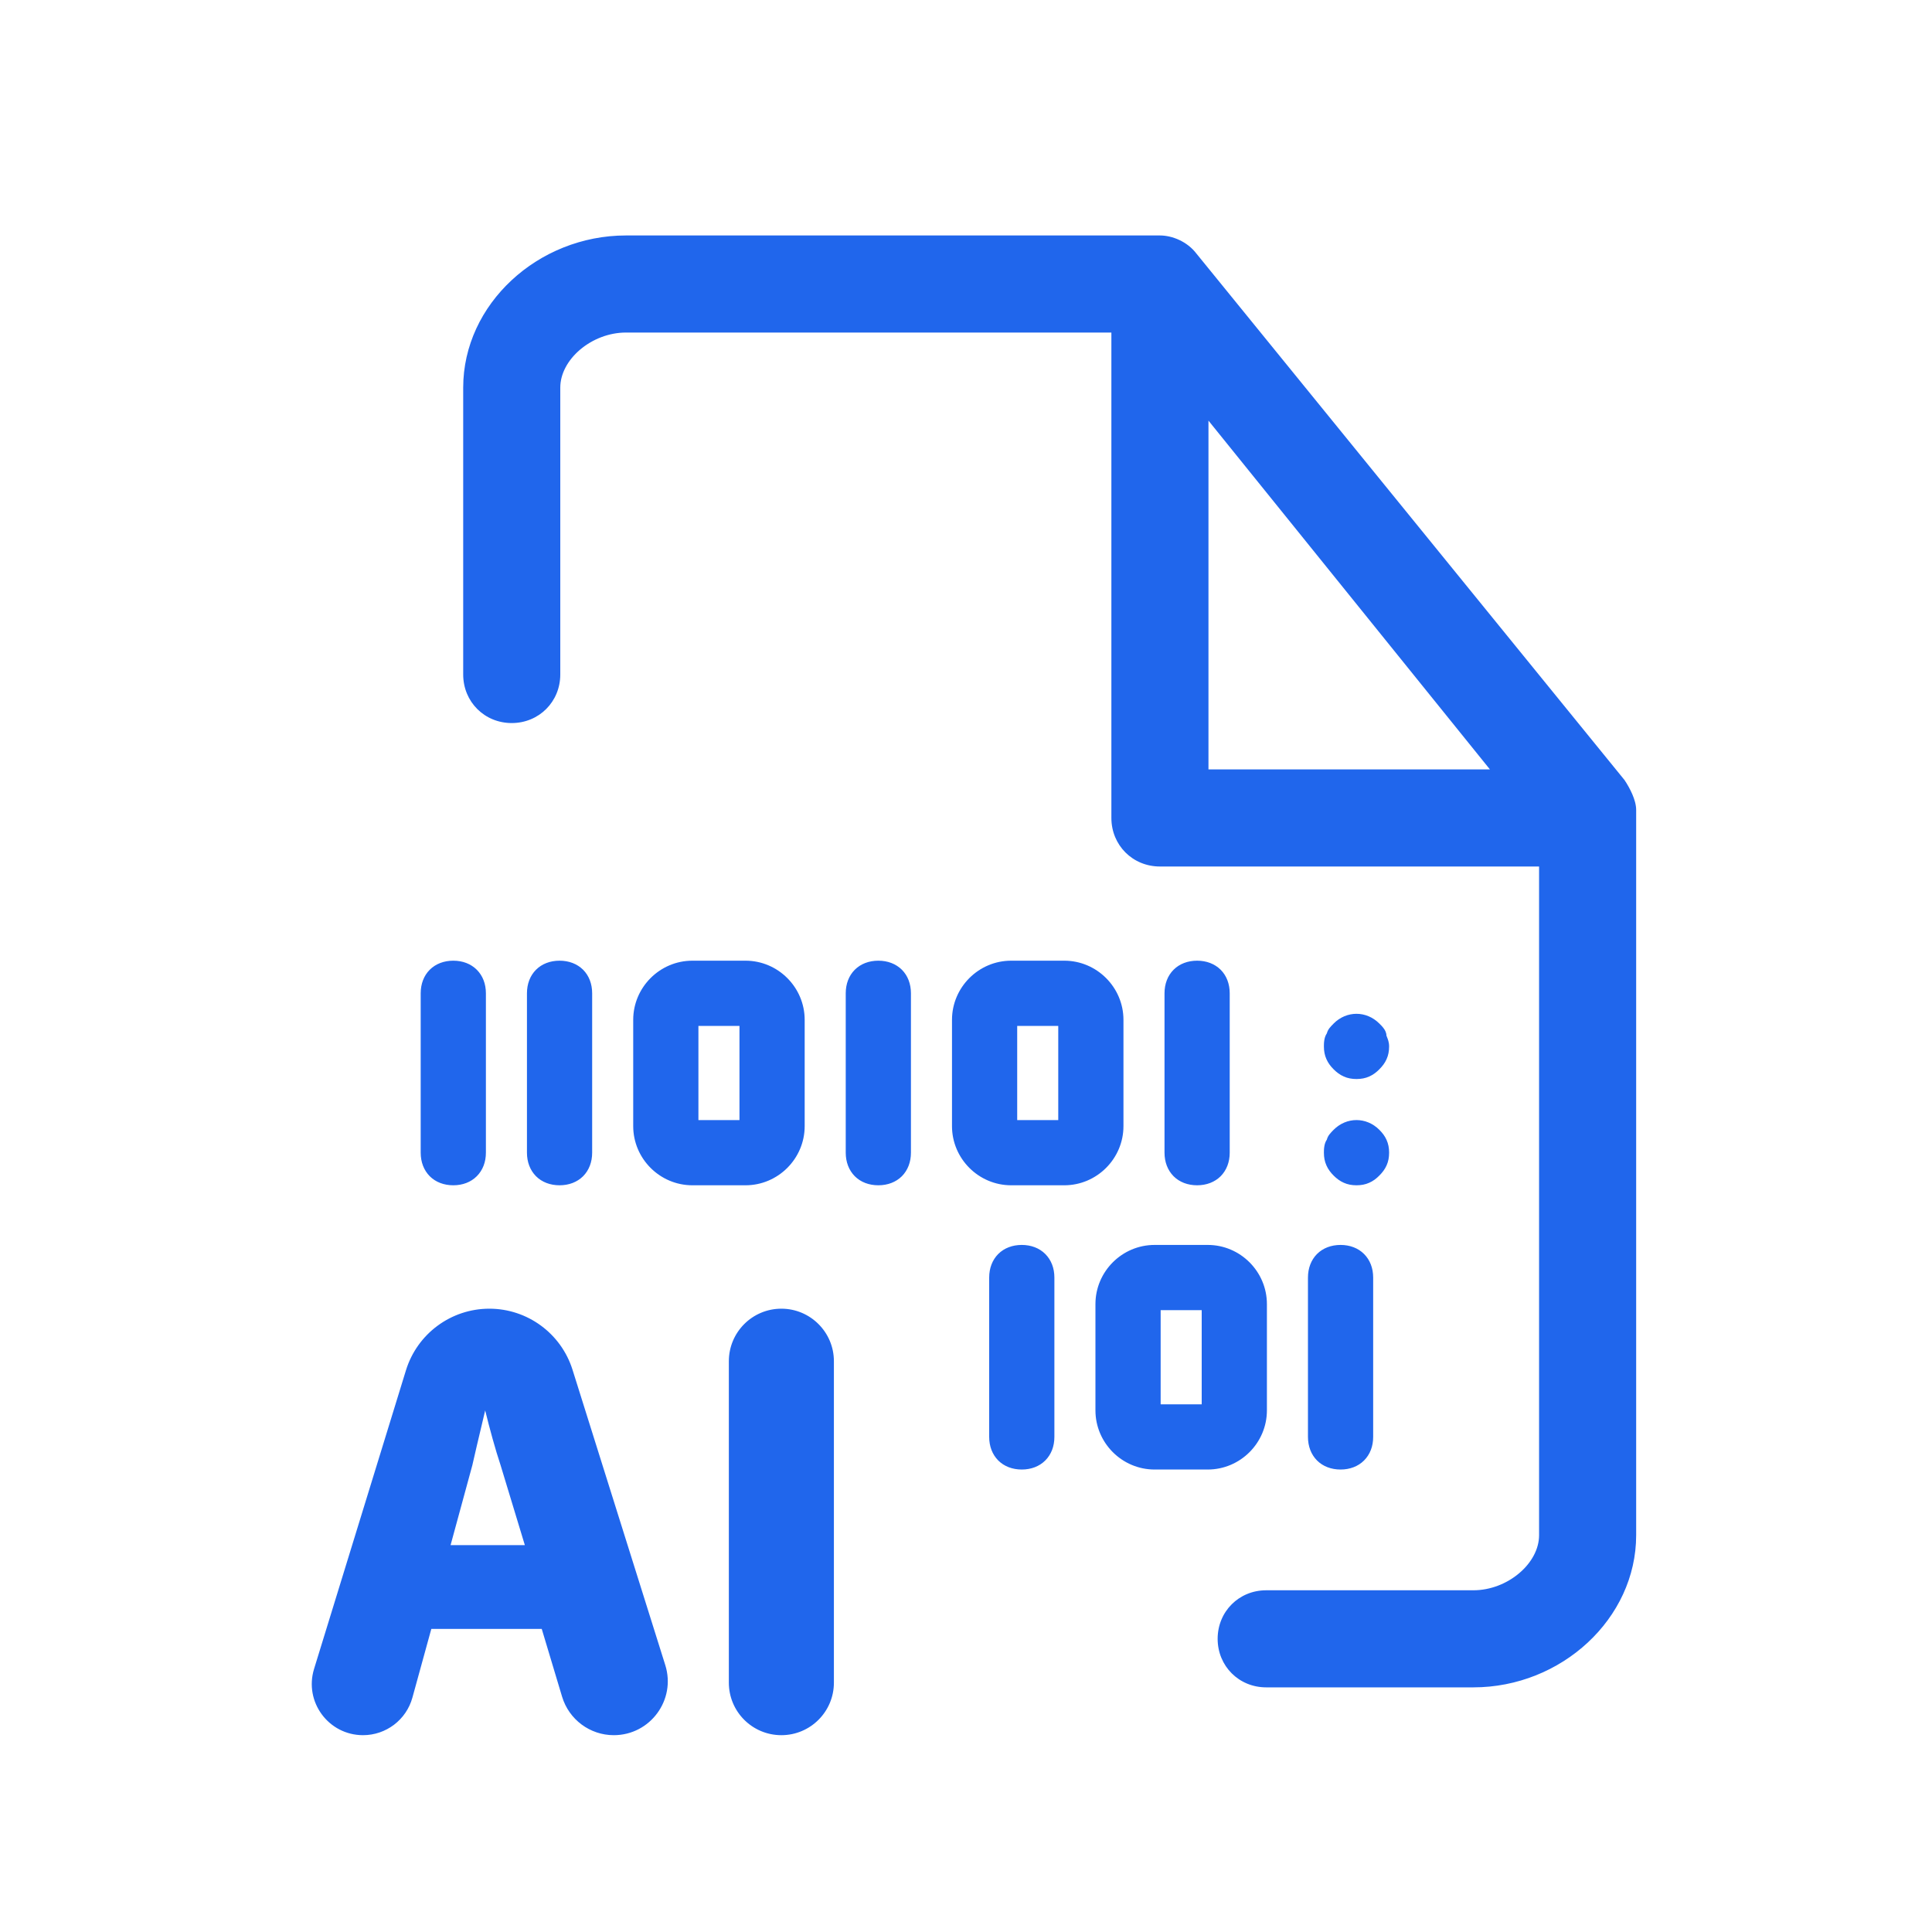 <svg width="32" height="32" viewBox="0 0 32 32" fill="none" xmlns="http://www.w3.org/2000/svg">
<path fill-rule="evenodd" clip-rule="evenodd" d="M26.824 12.976L19.74 4.264C19.608 4.088 19.388 4 19.212 4H10.368C8.96 4 7.772 5.1 7.772 6.42V11.172C7.772 11.568 8.08 11.876 8.476 11.876C8.872 11.876 9.18 11.568 9.18 11.172V6.42C9.18 5.892 9.752 5.408 10.368 5.408H18.508V13.548C18.508 13.944 18.816 14.252 19.212 14.252H25.592V25.428C25.592 25.956 25.02 26.44 24.404 26.44H20.972C20.576 26.44 20.268 26.748 20.268 27.144C20.268 27.54 20.576 27.848 20.972 27.848H24.404C25.812 27.848 27 26.748 27 25.428V13.416C27 13.284 26.912 13.108 26.824 12.976ZM19.916 6.684L24.888 12.844H19.916V6.684ZM8.105 21.776C7.514 21.776 6.993 22.161 6.82 22.725L5.298 27.672C5.15 28.153 5.51 28.64 6.013 28.64C6.35 28.64 6.646 28.415 6.735 28.09L7.068 26.88H9.048L9.406 28.075C9.507 28.41 9.816 28.64 10.166 28.64C10.702 28.64 11.084 28.12 10.924 27.609L9.387 22.718C9.211 22.157 8.692 21.776 8.105 21.776ZM7.332 25.692L7.728 24.24C7.772 24.042 7.827 23.811 7.882 23.58C7.937 23.349 7.992 23.118 8.036 22.92C8.124 23.316 8.256 23.844 8.388 24.24L8.828 25.692H7.332ZM13.712 27.87V22.546C13.712 22.121 13.367 21.776 12.942 21.776C12.516 21.776 12.172 22.121 12.172 22.546V27.87C12.172 28.296 12.516 28.64 12.942 28.64C13.367 28.64 13.712 28.296 13.712 27.87ZM14.108 16.452C14.108 16.188 14.284 16.012 14.548 16.012C14.812 16.012 14.988 16.188 14.988 16.452V19.092C14.988 19.356 14.812 19.532 14.548 19.532C14.284 19.532 14.108 19.356 14.108 19.092V16.452ZM9.708 19.092V16.452C9.708 16.188 9.532 16.012 9.268 16.012C9.004 16.012 8.828 16.188 8.828 16.452V19.092C8.828 19.356 9.004 19.532 9.268 19.532C9.532 19.532 9.708 19.356 9.708 19.092ZM7.948 19.092C7.948 19.356 7.772 19.532 7.508 19.532C7.244 19.532 7.068 19.356 7.068 19.092V16.452C7.068 16.188 7.244 16.012 7.508 16.012C7.772 16.012 7.948 16.188 7.948 16.452V19.092ZM20.268 19.092V16.452C20.268 16.188 20.092 16.012 19.828 16.012C19.564 16.012 19.388 16.188 19.388 16.452V19.092C19.388 19.356 19.564 19.532 19.828 19.532C20.092 19.532 20.268 19.356 20.268 19.092ZM17.628 16.012C18.112 16.012 18.508 16.408 18.508 16.892V18.652C18.508 19.136 18.112 19.532 17.628 19.532H16.748C16.264 19.532 15.868 19.136 15.868 18.652V16.892C15.868 16.408 16.264 16.012 16.748 16.012H17.628ZM16.748 18.652H17.628V16.892H16.748V18.652ZM13.228 18.652V16.892C13.228 16.408 12.832 16.012 12.348 16.012H11.468C10.984 16.012 10.588 16.408 10.588 16.892V18.652C10.588 19.136 10.984 19.532 11.468 19.532H12.348C12.832 19.532 13.228 19.136 13.228 18.652ZM11.468 16.892H12.348V18.652H11.468V16.892ZM22.776 17.64C22.688 17.728 22.6 17.772 22.468 17.772C22.336 17.772 22.248 17.728 22.16 17.64C22.072 17.552 22.028 17.464 22.028 17.332C22.028 17.288 22.028 17.2 22.072 17.156C22.072 17.112 22.116 17.068 22.16 17.024C22.336 16.848 22.6 16.848 22.776 17.024C22.82 17.068 22.864 17.112 22.864 17.156C22.864 17.174 22.871 17.192 22.88 17.214C22.893 17.244 22.908 17.28 22.908 17.332C22.908 17.464 22.864 17.552 22.776 17.64ZM22.16 19.4C22.248 19.488 22.336 19.532 22.468 19.532C22.6 19.532 22.688 19.488 22.776 19.4C22.864 19.312 22.908 19.224 22.908 19.092C22.908 18.96 22.864 18.872 22.776 18.784C22.6 18.608 22.336 18.608 22.16 18.784C22.116 18.828 22.072 18.872 22.072 18.916C22.028 18.96 22.028 19.048 22.028 19.092C22.028 19.224 22.072 19.312 22.16 19.4ZM16.484 21.16C16.484 20.896 16.66 20.72 16.924 20.72C17.188 20.72 17.364 20.896 17.364 21.16V23.8C17.364 24.064 17.188 24.24 16.924 24.24C16.66 24.24 16.484 24.064 16.484 23.8V21.16ZM21.764 21.16V23.8C21.764 24.064 21.94 24.24 22.204 24.24C22.468 24.24 22.644 24.064 22.644 23.8V21.16C22.644 20.896 22.468 20.72 22.204 20.72C21.94 20.72 21.764 20.896 21.764 21.16ZM20.884 21.6V23.36C20.884 23.844 20.488 24.24 20.004 24.24H19.124C18.64 24.24 18.244 23.844 18.244 23.36V21.6C18.244 21.116 18.64 20.72 19.124 20.72H20.004C20.488 20.72 20.884 21.116 20.884 21.6ZM19.124 23.36H20.004V21.6H19.124V23.36Z" fill="#2066EC"/>
<path fill-rule="evenodd" clip-rule="evenodd" d="M10.368 4.1C9.008 4.1 7.872 5.162 7.872 6.42V11.172C7.872 11.513 8.135 11.776 8.476 11.776C8.816 11.776 9.08 11.513 9.08 11.172V6.42C9.08 6.119 9.242 5.84 9.478 5.64C9.715 5.439 10.034 5.308 10.368 5.308H18.608V13.548C18.608 13.889 18.871 14.152 19.212 14.152H25.692V25.428C25.692 25.729 25.529 26.008 25.294 26.208C25.057 26.41 24.737 26.54 24.404 26.54H20.972C20.631 26.54 20.368 26.803 20.368 27.144C20.368 27.485 20.631 27.748 20.972 27.748H24.404C25.763 27.748 26.9 26.686 26.9 25.428V13.416C26.9 13.37 26.884 13.307 26.853 13.235C26.823 13.167 26.784 13.097 26.743 13.035L19.66 4.324C19.549 4.176 19.36 4.1 19.212 4.1H10.368ZM7.672 6.42C7.672 5.038 8.911 3.9 10.368 3.9H19.212C19.415 3.9 19.665 4 19.818 4.202L26.907 12.92C26.954 12.99 27.001 13.073 27.037 13.157C27.072 13.239 27.1 13.33 27.1 13.416V25.428C27.1 26.81 25.86 27.948 24.404 27.948H20.972C20.52 27.948 20.168 27.595 20.168 27.144C20.168 26.693 20.52 26.34 20.972 26.34H24.404C24.686 26.34 24.961 26.229 25.164 26.056C25.368 25.883 25.492 25.655 25.492 25.428V14.352H19.212C18.76 14.352 18.408 13.999 18.408 13.548V5.508H10.368C10.085 5.508 9.811 5.619 9.607 5.792C9.403 5.966 9.28 6.193 9.28 6.42V11.172C9.28 11.623 8.927 11.976 8.476 11.976C8.024 11.976 7.672 11.623 7.672 11.172V6.42ZM19.816 6.401L25.097 12.944H19.816V6.401ZM20.016 6.967V12.744H24.678L20.016 6.967ZM7.118 16.062C7.216 15.964 7.353 15.912 7.508 15.912C7.663 15.912 7.799 15.964 7.897 16.062C7.996 16.16 8.048 16.297 8.048 16.452V19.092C8.048 19.247 7.996 19.383 7.897 19.482C7.799 19.58 7.663 19.632 7.508 19.632C7.353 19.632 7.216 19.58 7.118 19.482C7.02 19.383 6.968 19.247 6.968 19.092V16.452C6.968 16.297 7.02 16.16 7.118 16.062ZM7.259 16.204C7.204 16.259 7.168 16.343 7.168 16.452V19.092C7.168 19.201 7.204 19.285 7.259 19.34C7.315 19.396 7.399 19.432 7.508 19.432C7.617 19.432 7.7 19.396 7.756 19.34C7.812 19.285 7.848 19.201 7.848 19.092V16.452C7.848 16.343 7.812 16.259 7.756 16.204C7.7 16.148 7.617 16.112 7.508 16.112C7.399 16.112 7.315 16.148 7.259 16.204ZM9.02 16.204C8.964 16.259 8.928 16.343 8.928 16.452V19.092C8.928 19.201 8.964 19.285 9.02 19.34C9.075 19.396 9.159 19.432 9.268 19.432C9.377 19.432 9.46 19.396 9.516 19.34C9.572 19.285 9.608 19.201 9.608 19.092V16.452C9.608 16.343 9.572 16.259 9.516 16.204C9.46 16.148 9.377 16.112 9.268 16.112C9.159 16.112 9.075 16.148 9.02 16.204ZM8.878 16.062C8.976 15.964 9.113 15.912 9.268 15.912C9.423 15.912 9.559 15.964 9.658 16.062C9.756 16.16 9.808 16.297 9.808 16.452V19.092C9.808 19.247 9.756 19.383 9.658 19.482C9.559 19.58 9.423 19.632 9.268 19.632C9.113 19.632 8.976 19.58 8.878 19.482C8.78 19.383 8.728 19.247 8.728 19.092V16.452C8.728 16.297 8.78 16.16 8.878 16.062ZM11.468 16.112C11.039 16.112 10.688 16.463 10.688 16.892V18.652C10.688 19.081 11.039 19.432 11.468 19.432H12.348C12.777 19.432 13.128 19.081 13.128 18.652V16.892C13.128 16.463 12.777 16.112 12.348 16.112H11.468ZM10.488 16.892C10.488 16.353 10.929 15.912 11.468 15.912H12.348C12.887 15.912 13.328 16.353 13.328 16.892V18.652C13.328 19.191 12.887 19.632 12.348 19.632H11.468C10.929 19.632 10.488 19.191 10.488 18.652V16.892ZM14.158 16.062C14.256 15.964 14.393 15.912 14.548 15.912C14.703 15.912 14.839 15.964 14.938 16.062C15.036 16.16 15.088 16.297 15.088 16.452V19.092C15.088 19.247 15.036 19.383 14.938 19.482C14.839 19.58 14.703 19.632 14.548 19.632C14.393 19.632 14.256 19.58 14.158 19.482C14.06 19.383 14.008 19.247 14.008 19.092V16.452C14.008 16.297 14.06 16.16 14.158 16.062ZM14.3 16.204C14.244 16.259 14.208 16.343 14.208 16.452V19.092C14.208 19.201 14.244 19.285 14.3 19.34C14.355 19.396 14.438 19.432 14.548 19.432C14.657 19.432 14.74 19.396 14.796 19.34C14.852 19.285 14.888 19.201 14.888 19.092V16.452C14.888 16.343 14.852 16.259 14.796 16.204C14.74 16.148 14.657 16.112 14.548 16.112C14.438 16.112 14.355 16.148 14.3 16.204ZM15.768 16.892C15.768 16.353 16.209 15.912 16.748 15.912H17.628C18.167 15.912 18.608 16.353 18.608 16.892V18.652C18.608 19.191 18.167 19.632 17.628 19.632H16.748C16.209 19.632 15.768 19.191 15.768 18.652V16.892ZM16.748 16.112C16.319 16.112 15.968 16.463 15.968 16.892V18.652C15.968 19.081 16.319 19.432 16.748 19.432H17.628C18.057 19.432 18.408 19.081 18.408 18.652V16.892C18.408 16.463 18.057 16.112 17.628 16.112H16.748ZM19.58 16.204C19.524 16.259 19.488 16.343 19.488 16.452V19.092C19.488 19.201 19.524 19.285 19.58 19.34C19.635 19.396 19.719 19.432 19.828 19.432C19.937 19.432 20.02 19.396 20.076 19.34C20.132 19.285 20.168 19.201 20.168 19.092V16.452C20.168 16.343 20.132 16.259 20.076 16.204C20.02 16.148 19.937 16.112 19.828 16.112C19.719 16.112 19.635 16.148 19.58 16.204ZM19.438 16.062C19.536 15.964 19.673 15.912 19.828 15.912C19.983 15.912 20.119 15.964 20.218 16.062C20.316 16.16 20.368 16.297 20.368 16.452V19.092C20.368 19.247 20.316 19.383 20.218 19.482C20.119 19.58 19.983 19.632 19.828 19.632C19.673 19.632 19.536 19.58 19.438 19.482C19.34 19.383 19.288 19.247 19.288 19.092V16.452C19.288 16.297 19.34 16.16 19.438 16.062ZM11.368 16.792H12.448V18.752H11.368V16.792ZM11.568 16.992V18.552H12.248V16.992H11.568ZM16.648 16.792H17.728V18.752H16.648V16.792ZM16.848 16.992V18.552H17.528V16.992H16.848ZM22.089 16.953C22.304 16.738 22.631 16.738 22.846 16.953L22.848 16.954L22.849 16.956C22.869 16.976 22.896 17.002 22.916 17.03C22.937 17.057 22.963 17.1 22.964 17.153C22.964 17.153 22.964 17.153 22.964 17.154C22.965 17.155 22.966 17.158 22.967 17.162L22.973 17.175L22.973 17.177C22.986 17.209 23.008 17.261 23.008 17.332C23.008 17.41 22.995 17.479 22.966 17.543C22.938 17.607 22.896 17.661 22.846 17.711C22.797 17.761 22.743 17.802 22.679 17.83C22.615 17.859 22.546 17.872 22.468 17.872C22.39 17.872 22.321 17.859 22.257 17.83C22.193 17.802 22.139 17.761 22.089 17.711C22.039 17.661 21.998 17.607 21.97 17.543C21.941 17.479 21.928 17.41 21.928 17.332V17.33C21.928 17.309 21.928 17.269 21.935 17.227C21.94 17.196 21.951 17.153 21.977 17.115C21.986 17.079 22.004 17.05 22.019 17.03C22.04 17.002 22.067 16.976 22.087 16.956L22.089 16.953ZM22.704 17.094C22.567 16.958 22.367 16.958 22.23 17.095C22.207 17.118 22.191 17.135 22.179 17.15C22.175 17.156 22.173 17.159 22.172 17.161V17.197L22.143 17.227C22.143 17.227 22.136 17.234 22.132 17.26C22.128 17.284 22.128 17.309 22.128 17.332C22.128 17.386 22.137 17.427 22.152 17.462C22.168 17.497 22.192 17.531 22.23 17.569C22.269 17.607 22.303 17.632 22.338 17.648C22.373 17.663 22.413 17.672 22.468 17.672C22.522 17.672 22.563 17.663 22.598 17.648C22.633 17.632 22.667 17.607 22.705 17.569C22.743 17.531 22.768 17.497 22.784 17.462C22.799 17.427 22.808 17.386 22.808 17.332C22.808 17.302 22.8 17.281 22.788 17.252C22.787 17.251 22.787 17.25 22.786 17.248C22.779 17.231 22.765 17.198 22.764 17.162C22.763 17.16 22.761 17.156 22.756 17.15C22.745 17.135 22.729 17.118 22.705 17.095M22.705 18.855C22.568 18.718 22.367 18.718 22.23 18.855C22.207 18.878 22.191 18.895 22.179 18.91C22.175 18.916 22.173 18.919 22.172 18.921V18.957L22.143 18.987C22.143 18.987 22.143 18.987 22.143 18.987C22.142 18.987 22.136 18.996 22.132 19.02C22.128 19.044 22.128 19.069 22.128 19.092C22.128 19.146 22.137 19.187 22.152 19.222C22.168 19.257 22.192 19.291 22.23 19.329C22.269 19.367 22.303 19.392 22.338 19.408C22.373 19.423 22.413 19.432 22.468 19.432C22.522 19.432 22.563 19.423 22.598 19.408C22.633 19.392 22.667 19.367 22.705 19.329C22.743 19.291 22.768 19.257 22.784 19.222C22.799 19.187 22.808 19.146 22.808 19.092C22.808 19.038 22.799 18.997 22.784 18.962C22.768 18.927 22.743 18.893 22.705 18.855ZM22.089 18.713C22.304 18.498 22.631 18.498 22.846 18.713C22.896 18.763 22.938 18.817 22.966 18.881C22.995 18.945 23.008 19.014 23.008 19.092C23.008 19.17 22.995 19.239 22.966 19.303C22.938 19.367 22.896 19.421 22.846 19.471C22.797 19.521 22.743 19.562 22.679 19.59C22.615 19.619 22.546 19.632 22.468 19.632C22.39 19.632 22.321 19.619 22.257 19.59C22.193 19.562 22.139 19.521 22.089 19.471C22.039 19.421 21.998 19.367 21.97 19.303C21.941 19.239 21.928 19.17 21.928 19.092V19.09C21.928 19.069 21.928 19.029 21.935 18.988C21.94 18.956 21.951 18.913 21.977 18.875C21.986 18.839 22.004 18.81 22.019 18.79C22.04 18.762 22.067 18.736 22.087 18.715L22.089 18.713ZM16.534 20.77C16.632 20.672 16.769 20.62 16.924 20.62C17.078 20.62 17.215 20.672 17.313 20.77C17.412 20.869 17.464 21.005 17.464 21.16V23.8C17.464 23.955 17.412 24.091 17.313 24.19C17.215 24.288 17.078 24.34 16.924 24.34C16.769 24.34 16.632 24.288 16.534 24.19C16.436 24.091 16.384 23.955 16.384 23.8V21.16C16.384 21.005 16.436 20.869 16.534 20.77ZM16.675 20.912C16.62 20.968 16.584 21.051 16.584 21.16V23.8C16.584 23.909 16.62 23.993 16.675 24.048C16.731 24.104 16.814 24.14 16.924 24.14C17.033 24.14 17.116 24.104 17.172 24.048C17.228 23.993 17.264 23.909 17.264 23.8V21.16C17.264 21.051 17.228 20.968 17.172 20.912C17.116 20.856 17.033 20.82 16.924 20.82C16.814 20.82 16.731 20.856 16.675 20.912ZM18.144 21.6C18.144 21.061 18.584 20.62 19.124 20.62H20.004C20.543 20.62 20.984 21.061 20.984 21.6V23.36C20.984 23.899 20.543 24.34 20.004 24.34H19.124C18.584 24.34 18.144 23.899 18.144 23.36V21.6ZM19.124 20.82C18.695 20.82 18.344 21.171 18.344 21.6V23.36C18.344 23.789 18.695 24.14 19.124 24.14H20.004C20.432 24.14 20.784 23.789 20.784 23.36V21.6C20.784 21.171 20.432 20.82 20.004 20.82H19.124ZM21.955 20.912C21.9 20.968 21.864 21.051 21.864 21.16V23.8C21.864 23.909 21.9 23.993 21.955 24.048C22.011 24.104 22.094 24.14 22.204 24.14C22.313 24.14 22.396 24.104 22.452 24.048C22.508 23.993 22.544 23.909 22.544 23.8V21.16C22.544 21.051 22.508 20.968 22.452 20.912C22.396 20.856 22.313 20.82 22.204 20.82C22.094 20.82 22.011 20.856 21.955 20.912ZM21.814 20.77C21.912 20.672 22.049 20.62 22.204 20.62C22.358 20.62 22.495 20.672 22.593 20.77C22.692 20.869 22.744 21.005 22.744 21.16V23.8C22.744 23.955 22.692 24.091 22.593 24.19C22.495 24.288 22.358 24.34 22.204 24.34C22.049 24.34 21.912 24.288 21.814 24.19C21.716 24.091 21.664 23.955 21.664 23.8V21.16C21.664 21.005 21.716 20.869 21.814 20.77ZM19.024 21.5H20.104V23.46H19.024V21.5ZM19.224 21.7V23.26H19.904V21.7H19.224ZM8.105 21.876C7.558 21.876 7.076 22.233 6.915 22.755L5.393 27.701C5.265 28.118 5.577 28.54 6.013 28.54C6.305 28.54 6.561 28.345 6.639 28.064L6.991 26.78H9.122L9.502 28.046C9.59 28.339 9.86 28.54 10.166 28.54C10.635 28.54 10.969 28.085 10.828 27.639L9.292 22.748C9.129 22.229 8.648 21.876 8.105 21.876ZM6.724 22.696C6.911 22.09 7.471 21.676 8.105 21.676C8.736 21.676 9.294 22.086 9.483 22.688L11.019 27.579C11.2 28.154 10.77 28.74 10.166 28.74C9.772 28.74 9.424 28.481 9.31 28.103L8.973 26.98H7.144L6.831 28.117C6.73 28.485 6.395 28.74 6.013 28.74C5.442 28.74 5.034 28.188 5.202 27.642L6.724 22.696ZM12.942 21.876C12.572 21.876 12.272 22.176 12.272 22.546V27.87C12.272 28.24 12.572 28.54 12.942 28.54C13.312 28.54 13.612 28.24 13.612 27.87V22.546C13.612 22.176 13.312 21.876 12.942 21.876ZM12.072 22.546C12.072 22.066 12.461 21.676 12.942 21.676C13.422 21.676 13.812 22.066 13.812 22.546V27.87C13.812 28.351 13.422 28.74 12.942 28.74C12.461 28.74 12.072 28.351 12.072 27.87V22.546ZM7.784 23.557C7.839 23.326 7.894 23.096 7.938 22.899H8.133C8.221 23.293 8.352 23.817 8.483 24.209L8.483 24.211L8.963 25.792H7.201L7.631 24.216C7.675 24.018 7.73 23.787 7.784 23.557ZM7.979 23.603C7.924 23.835 7.869 24.065 7.825 24.262L7.824 24.267L7.463 25.592H8.693L8.292 24.271C8.202 24 8.112 23.67 8.036 23.361C8.018 23.441 7.998 23.523 7.979 23.603Z" fill="#2066EC"/>
</svg>
